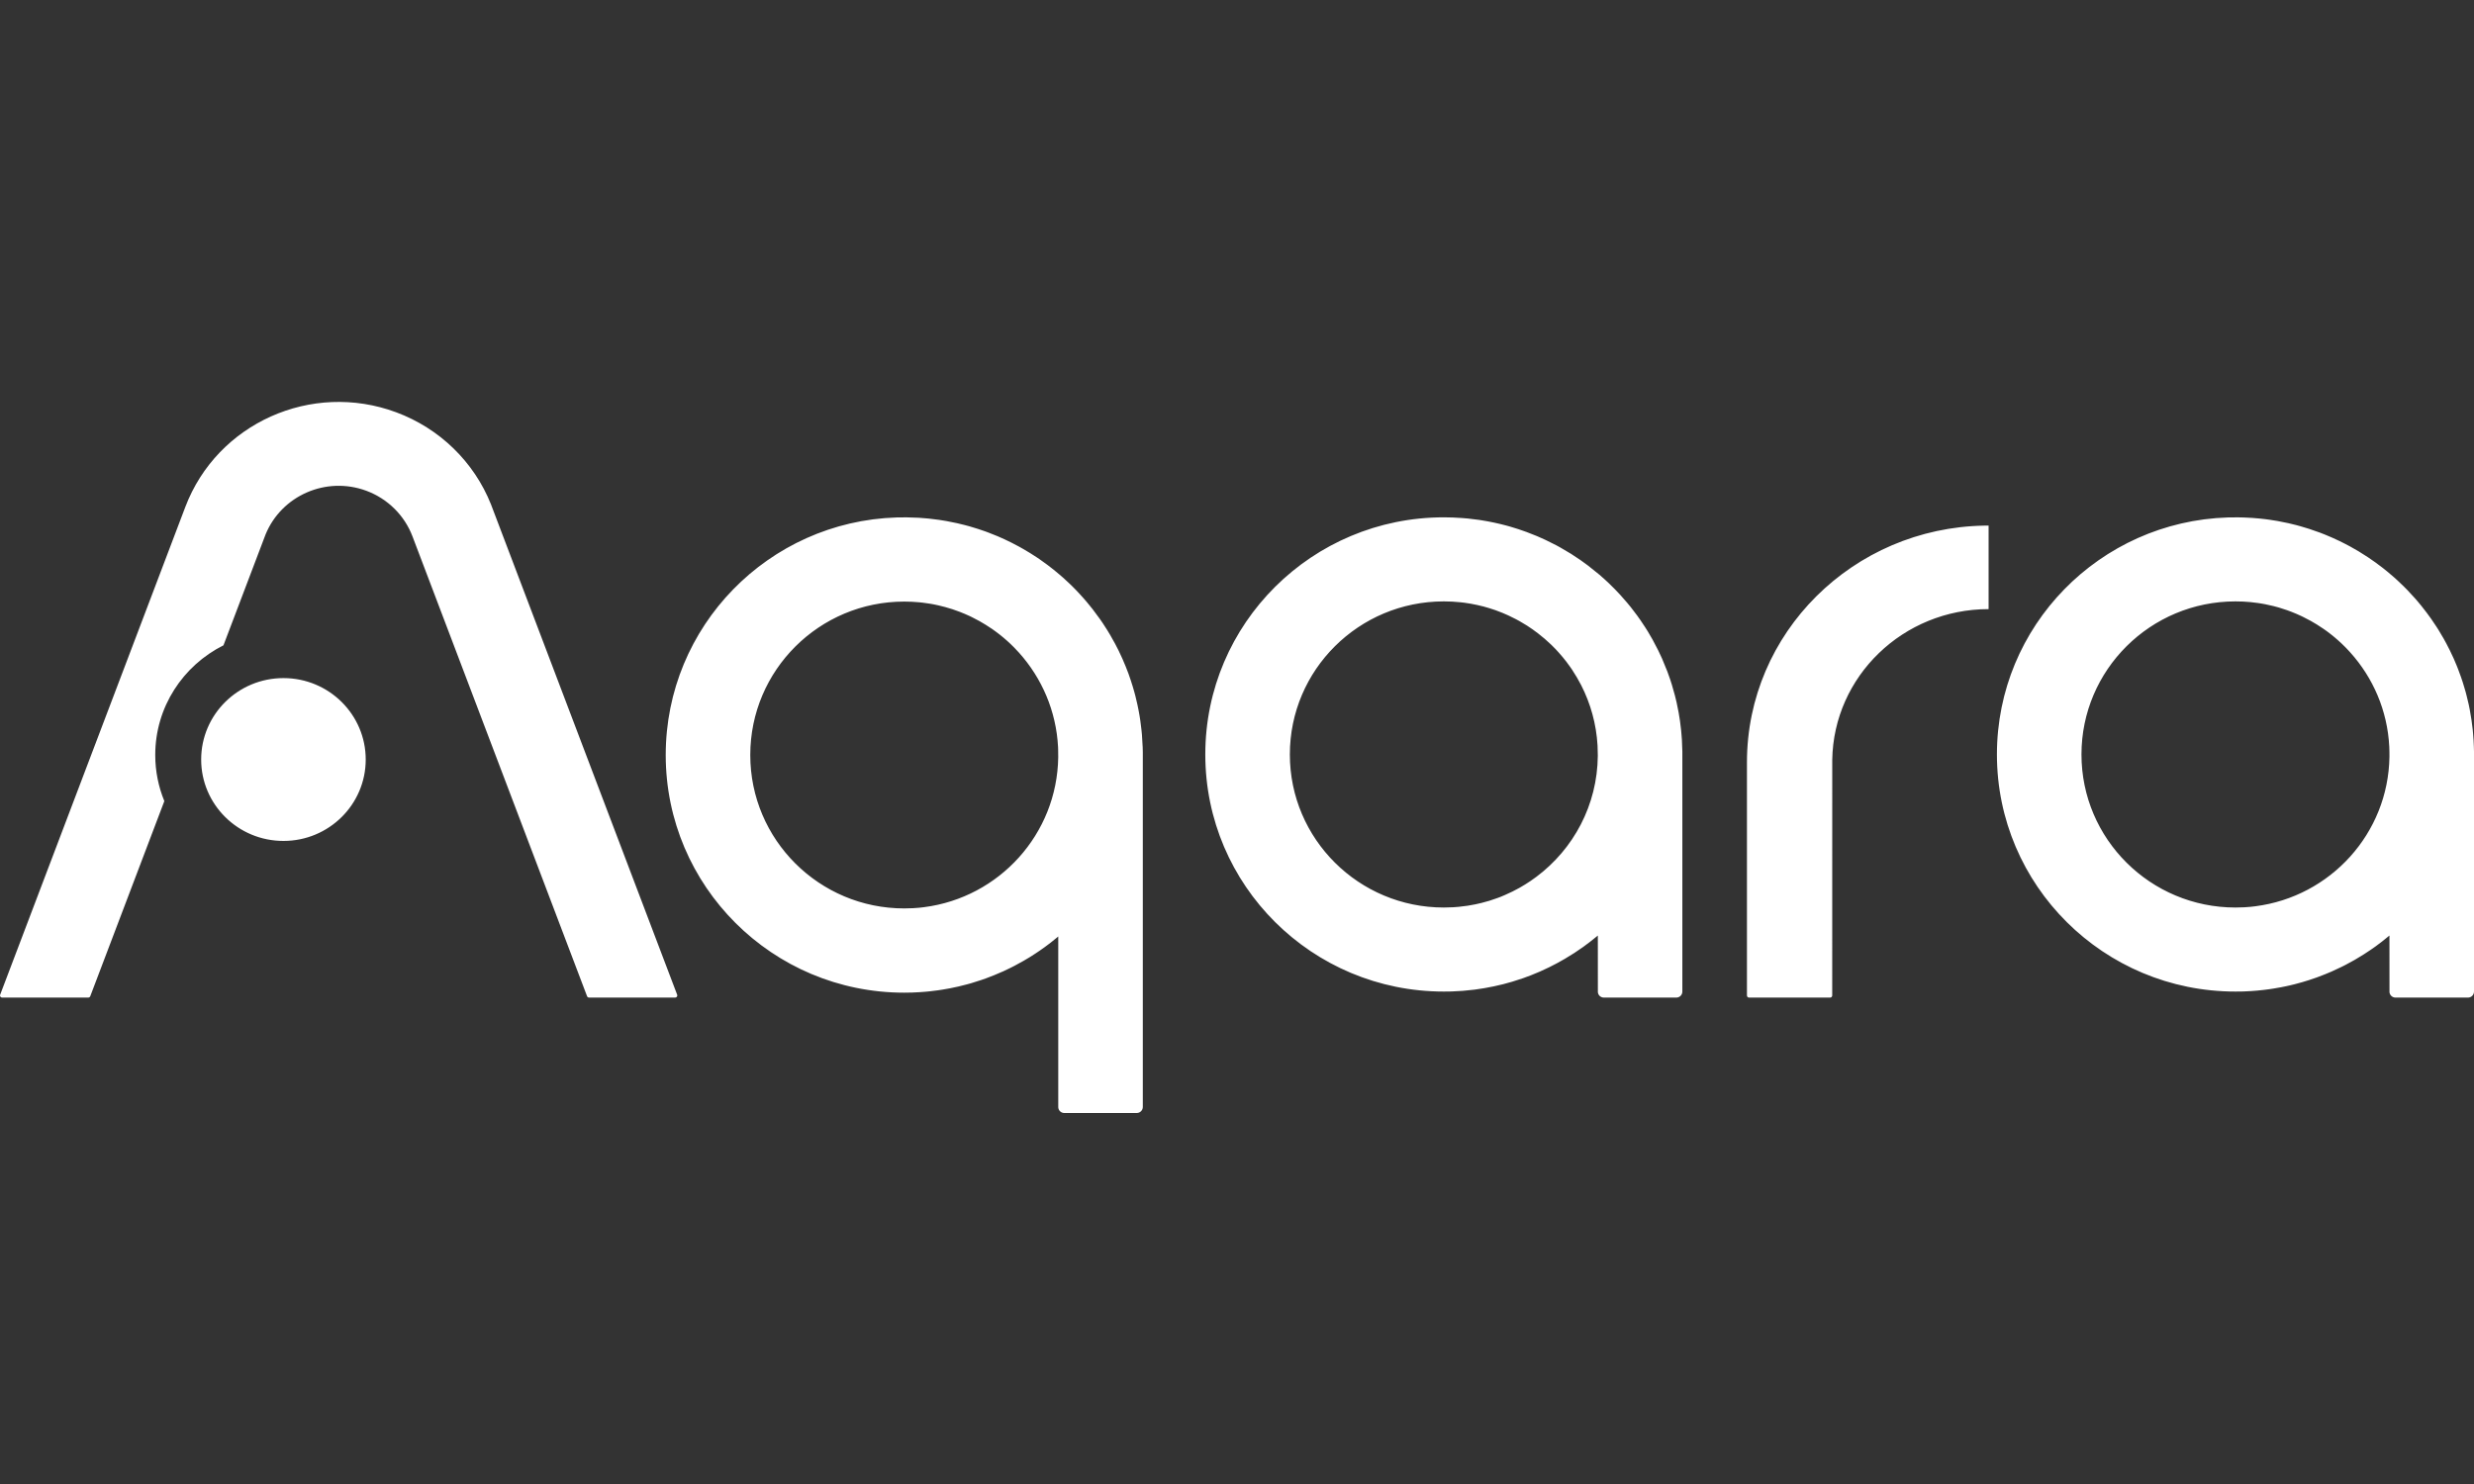 <?xml version="1.0" encoding="UTF-8"?> <svg xmlns="http://www.w3.org/2000/svg" width="80" height="48" viewBox="0 0 80 48" fill="none"><rect x="0" y="0" width="80" height="48" fill="#333333" stroke="none"/><path fill-rule="evenodd" clip-rule="evenodd" d="M12.81 13.335C14.214 13.855 15.327 14.938 15.876 16.313L21.897 32.175C21.91 32.209 21.892 32.248 21.858 32.261L21.834 32.266H19.046C19.018 32.266 18.993 32.249 18.983 32.222L13.338 17.349C13.079 16.667 12.535 16.13 11.846 15.874C10.547 15.393 9.101 16.027 8.586 17.291L7.226 20.873C5.918 21.528 5.02 22.87 5.02 24.419C5.02 24.947 5.125 25.451 5.314 25.912L2.919 32.222C2.909 32.249 2.884 32.266 2.856 32.266L0.068 32.267C0.031 32.267 0 32.236 0 32.199L0.005 32.175L5.993 16.396C7.02 13.691 10.072 12.32 12.81 13.335ZM28.995 16.737L29.316 16.734L29.709 16.747L30.019 16.772L30.361 16.814L30.602 16.853L30.95 16.923L31.196 16.983L31.346 17.023L31.625 17.108L31.861 17.188L31.97 17.229L32.263 17.346L32.475 17.44L32.707 17.552L32.953 17.681L33.072 17.748L33.305 17.886L33.525 18.027L33.62 18.091L33.875 18.275L34.078 18.433L34.263 18.587L34.381 18.689L34.568 18.862L34.681 18.971L34.798 19.09L34.919 19.219L35.038 19.351L35.142 19.471L35.329 19.701L35.569 20.025L35.657 20.153L35.803 20.379L35.897 20.535L36.058 20.822L36.173 21.046L36.298 21.315L36.397 21.549L36.489 21.785L36.564 22.003L36.628 22.204L36.679 22.381L36.713 22.507C36.737 22.603 36.76 22.699 36.781 22.796L36.815 22.964L36.846 23.133L36.873 23.304C36.888 23.406 36.901 23.508 36.911 23.61L36.926 23.765C36.937 23.898 36.945 24.033 36.95 24.168L36.954 24.323V35.805C36.954 35.913 36.866 36 36.758 36H34.415C34.315 36 34.232 35.925 34.221 35.828L34.22 35.805L34.22 30.291L33.976 30.489L33.776 30.639L33.62 30.749L33.483 30.841L33.309 30.953L33.097 31.079L32.807 31.238L32.679 31.303L32.448 31.414L32.139 31.546L31.876 31.647L31.737 31.696L31.403 31.802L31.28 31.836L30.995 31.908L30.717 31.967L30.465 32.011L30.324 32.032L30.059 32.065L29.933 32.077L29.734 32.092L29.493 32.104L29.24 32.108C24.98 32.108 21.527 28.666 21.527 24.421C21.527 20.257 24.849 16.866 28.995 16.737ZM24.261 24.421C24.261 21.68 26.49 19.458 29.24 19.458C29.403 19.458 29.565 19.466 29.724 19.481L29.841 19.494L30.08 19.528L30.202 19.55L30.342 19.58L30.566 19.636L30.8 19.706L31.045 19.794C31.151 19.835 31.255 19.88 31.357 19.927L31.429 19.962L31.677 20.092L31.871 20.207C31.943 20.251 32.013 20.297 32.083 20.345L32.198 20.428L32.317 20.518C32.484 20.649 32.643 20.791 32.792 20.942L32.951 21.111C33.687 21.931 34.154 22.995 34.214 24.167L34.216 24.23L34.219 24.49C34.185 26.982 32.307 29.031 29.884 29.342L29.73 29.36L29.529 29.375L29.24 29.383C26.49 29.383 24.261 27.161 24.261 24.421ZM9.166 21.933C10.635 21.933 11.826 23.112 11.826 24.567C11.826 26.021 10.635 27.2 9.166 27.2C7.696 27.2 6.505 26.021 6.505 24.567C6.505 23.112 7.696 21.933 9.166 21.933ZM50.446 17.704L50.314 17.632L49.972 17.462L49.702 17.341L49.359 17.206C49.186 17.142 49.01 17.085 48.832 17.033L48.702 16.997C48.442 16.928 48.176 16.871 47.905 16.828L47.827 16.816L47.461 16.771L47.266 16.755C47.075 16.741 46.882 16.733 46.688 16.733C42.428 16.733 38.975 20.167 38.975 24.403C38.975 28.639 42.428 32.072 46.688 32.072L46.933 32.069L47.299 32.049L47.688 32.009L47.993 31.963L48.302 31.904L48.606 31.834L48.892 31.755L49.246 31.641L49.503 31.546L49.793 31.426L50.098 31.284L50.343 31.158L50.596 31.016L50.905 30.826L51.191 30.631C51.344 30.521 51.493 30.405 51.638 30.285L51.668 30.26L51.669 32.095C51.68 32.192 51.763 32.267 51.863 32.267H54.206C54.314 32.267 54.401 32.18 54.401 32.072V24.306L54.386 23.918L54.363 23.636L54.324 23.314L54.28 23.043L54.216 22.725L54.162 22.501L54.062 22.148L54.006 21.973L53.916 21.72L53.745 21.303L53.618 21.032L53.436 20.685L53.284 20.424L53.198 20.288L53.051 20.067L52.94 19.91L52.732 19.637L52.615 19.495L52.387 19.235L52.22 19.059L52.014 18.855L51.883 18.734L51.72 18.59L51.349 18.292L51.104 18.114L50.802 17.914L50.446 17.704ZM46.688 19.452C43.938 19.452 41.709 21.668 41.709 24.403C41.709 27.137 43.938 29.354 46.688 29.354L46.99 29.345L47.163 29.332L47.447 29.297L47.495 29.289C47.636 29.267 47.775 29.238 47.911 29.204L48.161 29.135L48.42 29.047L48.522 29.009L48.659 28.951L48.904 28.838L49.136 28.716L49.321 28.606L49.489 28.497L49.684 28.358C50.879 27.462 51.654 26.043 51.667 24.443L51.659 24.118C51.619 23.416 51.432 22.753 51.128 22.159L50.99 21.909L50.836 21.662L50.771 21.568L50.649 21.401L50.537 21.261L50.403 21.106L50.306 21L50.165 20.858L49.951 20.663L49.732 20.485L49.56 20.358L49.378 20.235L49.135 20.09L49.019 20.027L48.774 19.906L48.581 19.822L48.354 19.735L48.164 19.673L47.978 19.619L47.77 19.569L47.559 19.527L47.345 19.494L47.22 19.48C47.045 19.461 46.868 19.452 46.688 19.452ZM77.528 18.776L77.428 18.685L77.196 18.487L77.053 18.372L76.816 18.194L76.571 18.024L76.269 17.833L76 17.679L75.847 17.598L75.656 17.502L75.402 17.385L75.189 17.295L75.016 17.227L74.671 17.107L74.393 17.023L74.243 16.982L73.996 16.922L73.648 16.852L73.408 16.814L73.272 16.795L73.065 16.772L72.829 16.752L72.553 16.738L72.363 16.734L72.042 16.737C67.895 16.866 64.573 20.249 64.573 24.403C64.573 28.639 68.027 32.072 72.287 32.072L72.539 32.069L72.781 32.057L72.979 32.042L73.216 32.017L73.371 31.997L73.511 31.976L73.763 31.932L73.925 31.899L74.042 31.873L74.204 31.834L74.449 31.767L74.671 31.699L74.923 31.613L75.185 31.512L75.396 31.424L75.725 31.27L75.853 31.205L76.143 31.047L76.436 30.869L76.666 30.717L76.823 30.607L77.022 30.457L77.266 30.26L77.267 32.095C77.279 32.192 77.361 32.267 77.461 32.267H79.805C79.913 32.267 80 32.18 80 32.072V24.306L79.996 24.151C79.992 24.016 79.984 23.882 79.972 23.749L79.958 23.595L79.919 23.289C79.903 23.175 79.883 23.062 79.862 22.949L79.828 22.782L79.759 22.494L79.726 22.368L79.639 22.077L79.58 21.901L79.487 21.647L79.444 21.538L79.345 21.304L79.219 21.036L79.104 20.812L79.019 20.657L78.849 20.37L78.789 20.276L78.615 20.017L78.47 19.818L78.297 19.596L78.188 19.464L78.085 19.345L77.844 19.084L77.727 18.966L77.528 18.776ZM72.287 19.452C69.537 19.452 67.307 21.668 67.307 24.403C67.307 27.137 69.537 29.354 72.287 29.354L72.575 29.346L72.777 29.331L72.93 29.313C75.354 29.003 77.231 26.959 77.266 24.472L77.265 24.311L77.26 24.15C77.201 22.981 76.734 21.919 75.998 21.102L75.91 21.007L75.839 20.933C75.689 20.782 75.531 20.64 75.363 20.509L75.245 20.419L75.129 20.337C75.06 20.289 74.989 20.243 74.918 20.199L74.723 20.084L74.475 19.955L74.403 19.92C74.301 19.872 74.197 19.828 74.091 19.787L73.957 19.737L73.688 19.65L73.522 19.605L73.248 19.544L73.127 19.522L73.004 19.503L72.77 19.475C72.611 19.459 72.45 19.452 72.287 19.452ZM64.304 19.702V17L64.175 17.001C59.919 17.069 56.49 20.47 56.49 24.656V32.199C56.49 32.236 56.52 32.267 56.557 32.267H59.18C59.217 32.267 59.247 32.236 59.247 32.199L59.248 24.574C59.293 21.875 61.539 19.702 64.304 19.702Z" fill="white"></path></svg> 